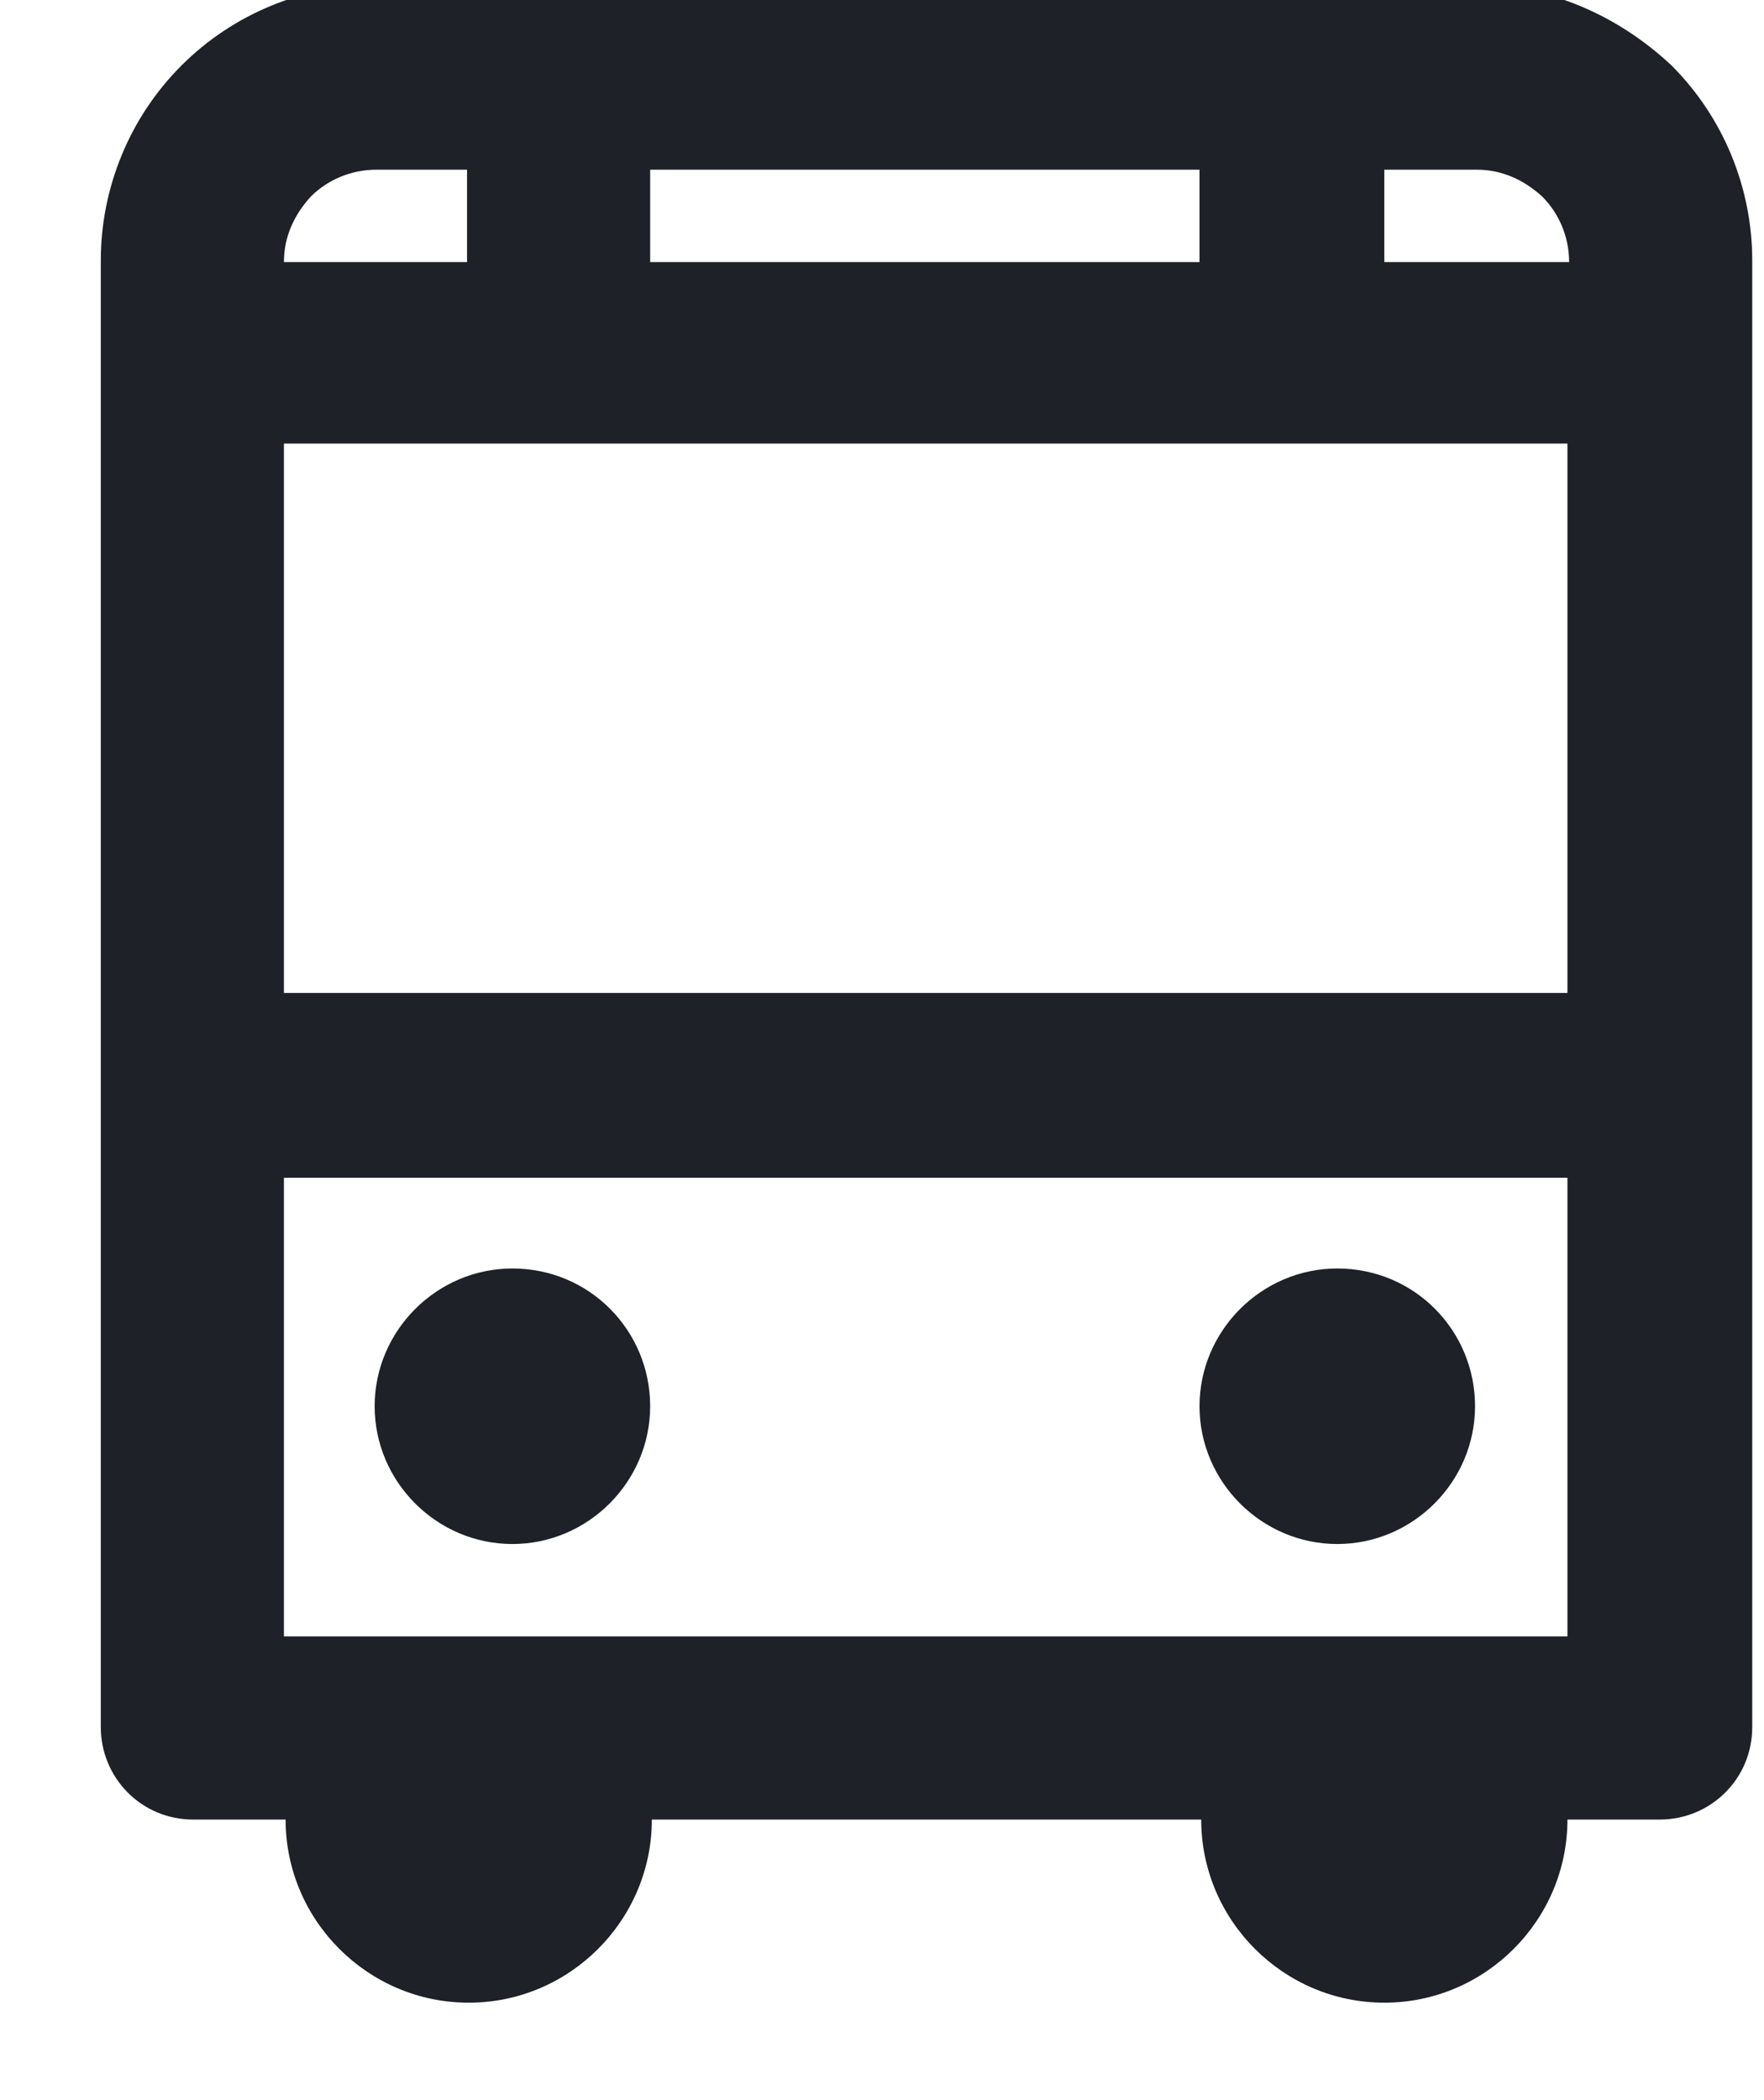 <?xml version="1.0" encoding="utf-8"?>
<!-- Generator: Adobe Illustrator 26.5.0, SVG Export Plug-In . SVG Version: 6.00 Build 0)  -->
<svg version="1.1" id="レイヤー_1" xmlns="http://www.w3.org/2000/svg" xmlns:xlink="http://www.w3.org/1999/xlink" x="0px"
	 y="0px" viewBox="0 0 10.5 12.5" style="enable-background:new 0 0 10.5 12.5;" xml:space="preserve">
<style type="text/css">
	.st0{fill-rule:evenodd;clip-rule:evenodd;fill:#1E2127;}
</style>
<path class="st0" d="M0.6,1.55v8.73c0,0.3,0.24,0.55,0.55,0.55h0.55c0,0.6,0.49,1.09,1.09,1.09s1.09-0.49,1.09-1.09h3.27
	c0,0.6,0.49,1.09,1.09,1.09c0.6,0,1.09-0.49,1.09-1.09h0.55c0.3,0,0.55-0.24,0.55-0.55V1.55c0-0.43-0.17-0.85-0.48-1.16
	C9.63,0.09,9.22-0.09,8.78-0.09H2.24c-0.43,0-0.85,0.17-1.16,0.48C0.77,0.7,0.6,1.12,0.6,1.55z M9.33,7.01v2.73H1.69V7.01H9.33z
	 M7.96,7.55c-0.45,0-0.82,0.37-0.82,0.82c0,0.45,0.37,0.82,0.82,0.82c0.45,0,0.82-0.37,0.82-0.82C8.78,7.92,8.42,7.55,7.96,7.55z
	 M3.05,7.55c-0.45,0-0.82,0.37-0.82,0.82c0,0.45,0.37,0.82,0.82,0.82c0.45,0,0.82-0.37,0.82-0.82C3.87,7.92,3.51,7.55,3.05,7.55z
	 M1.69,2.64v3.27h7.64V2.64H1.69z M2.78,1.01v0.55H1.69c0-0.15,0.06-0.28,0.16-0.39c0.1-0.1,0.24-0.16,0.39-0.16H2.78z M3.87,1.01
	v0.55h3.27V1.01H3.87z M8.24,1.01h0.55c0.15,0,0.28,0.06,0.39,0.16c0.1,0.1,0.16,0.24,0.16,0.39H8.24V1.01z"/>
</svg>

